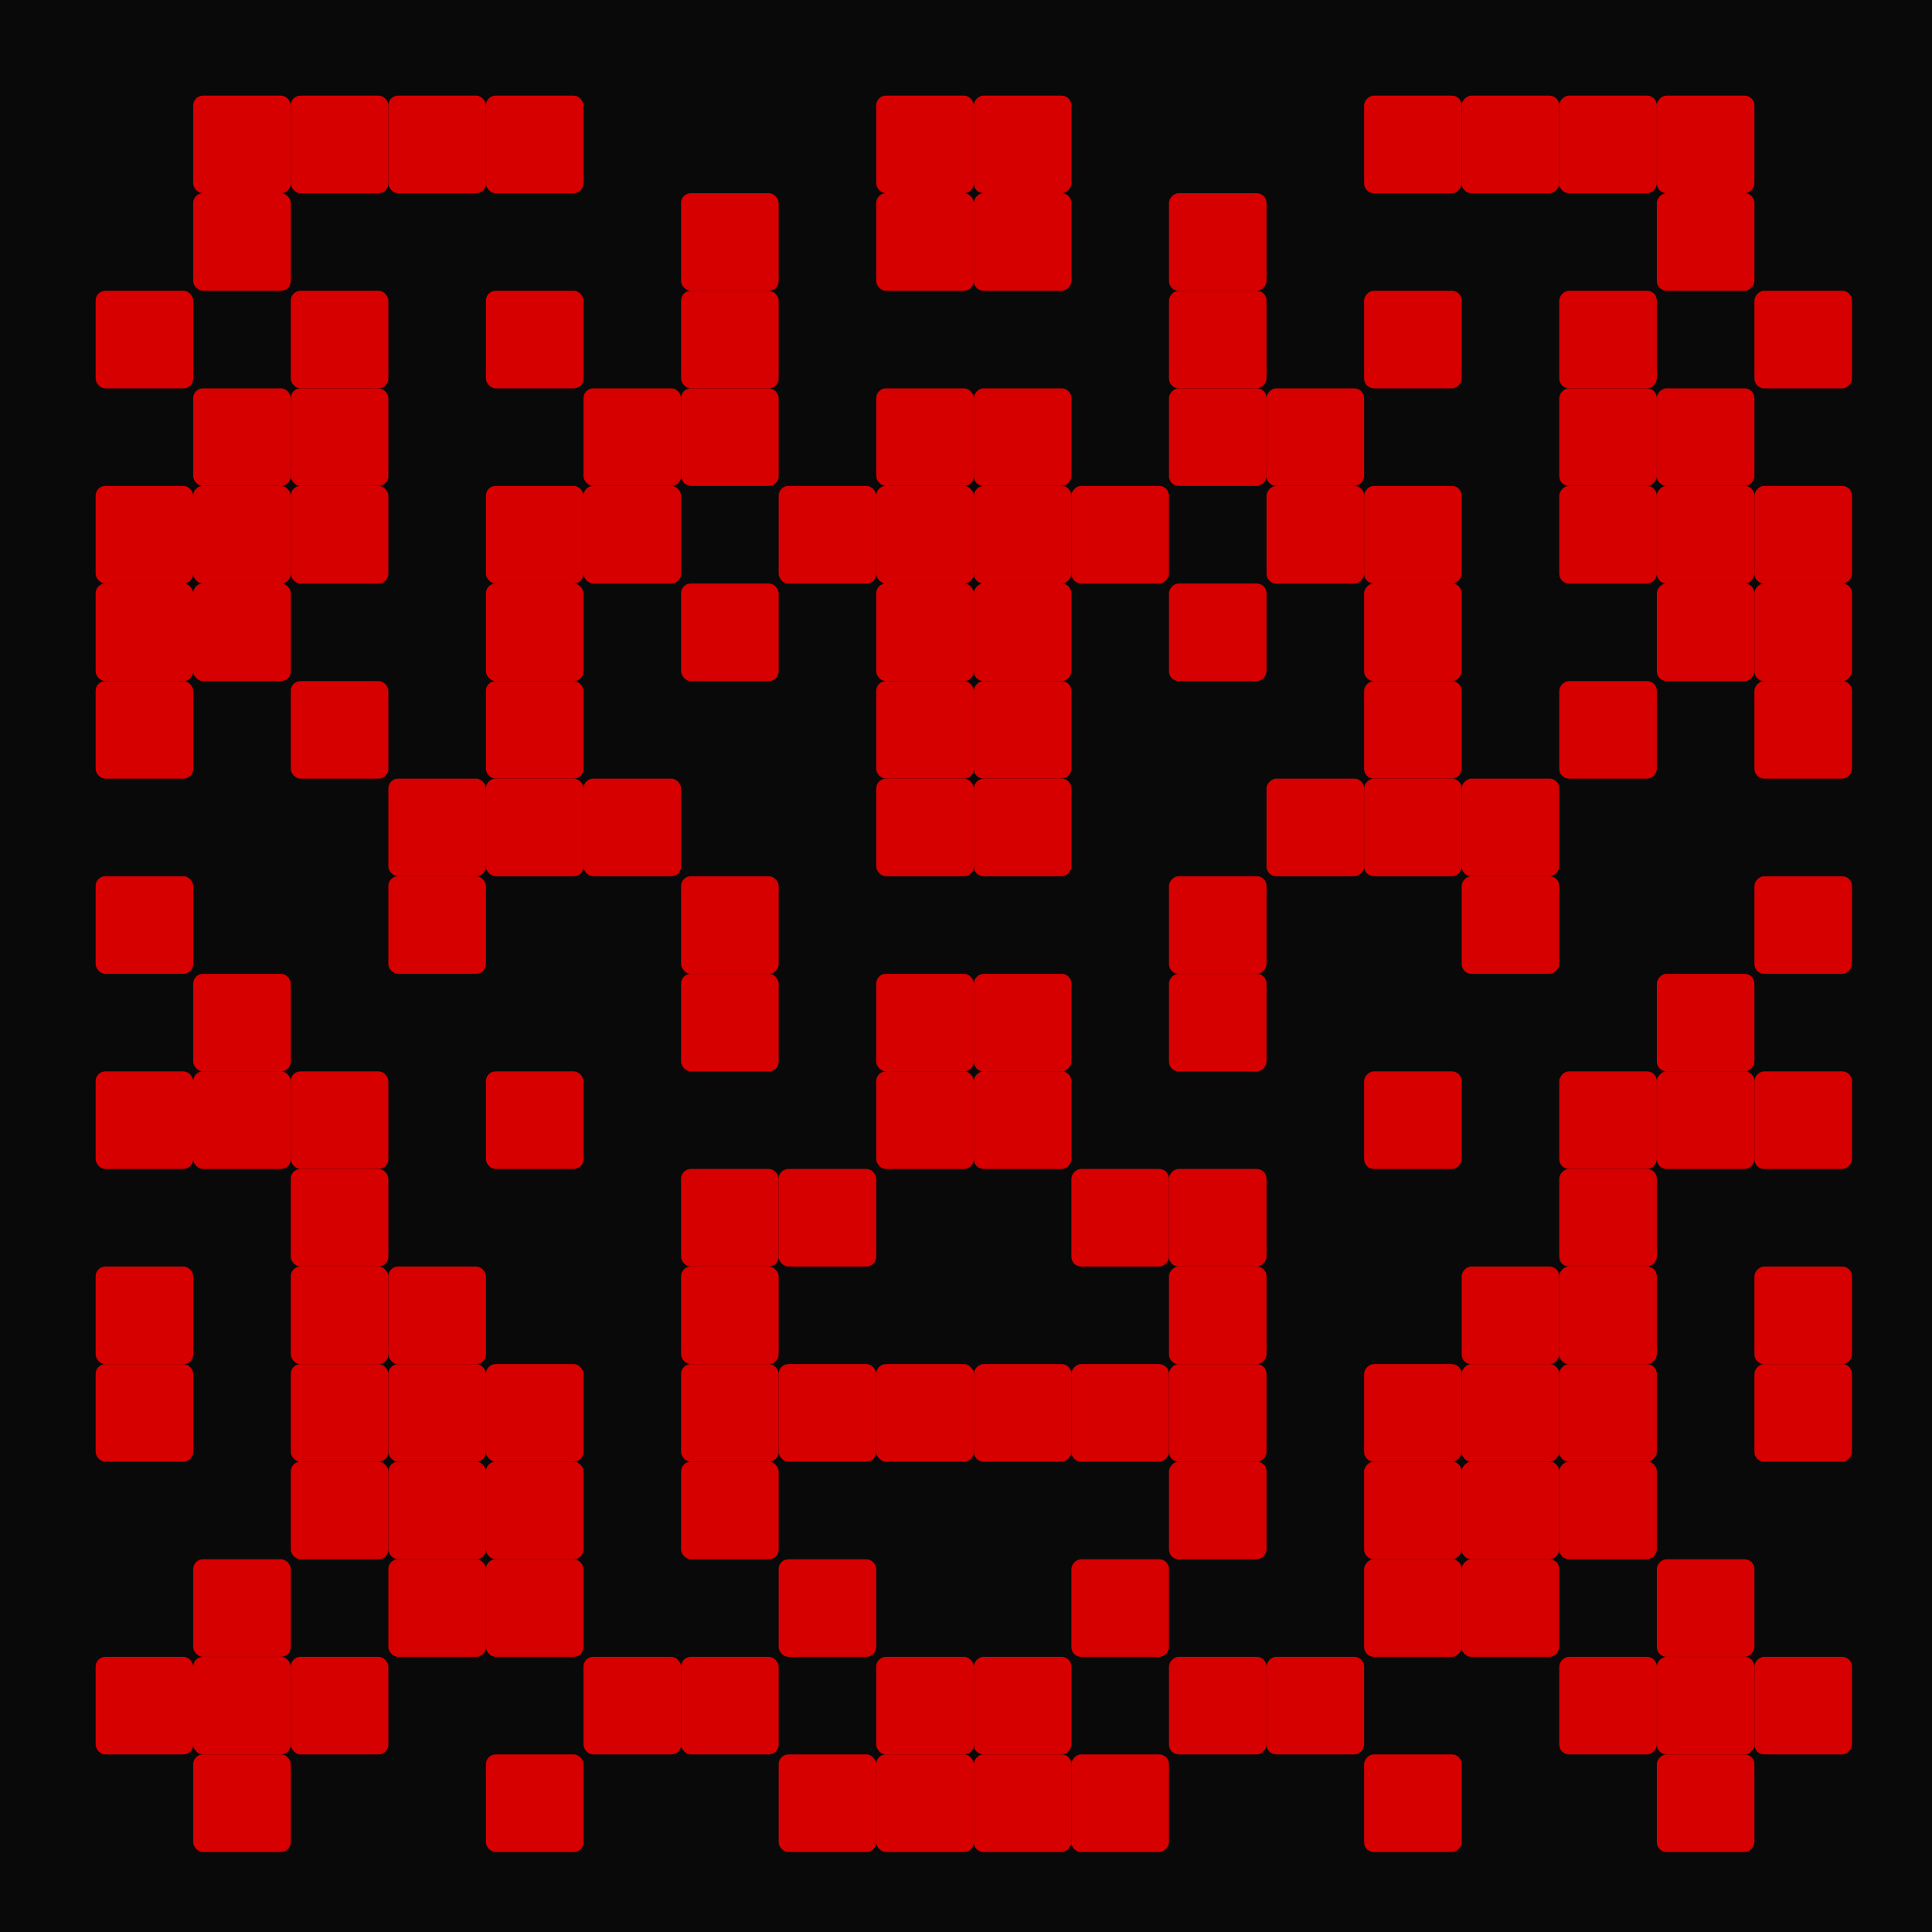 <svg xmlns="http://www.w3.org/2000/svg" preserveAspectRatio="xMinYMin meet" viewBox="-495 -945 990 990" style="width: 360px; height: 360px; overflow: hidden;" ><rect x="-495" y="-945" width="990" height="990" fill="#090909"/><style>.ctr {transform-box: fill-box; transform-origin: center; stroke-linecap: round; stroke-linejoin: round; fill: url(#myg); transform: rotate(0deg); }</style><defs><radialGradient id="myg"  gradientUnits="userSpaceOnUse" cx="0" cy="-450" r="55%" spreadMethod="pad" ><stop stop-color="#d60000" offset="100%" /></radialGradient><filter id="m2" x="-10%" y="-10%" height="120%" width="120%" color-interpolation-filters="sRGB"><feFlood flood-color="black" result="f39"/><feTurbulence seed="554117914" baseFrequency=".05,.004" type="fractalNoise" numOctaves="4" result="f29"/><feColorMatrix type="matrix" values="0 0 0 0 0,0 0 0 0 0,0 0 0 0 0,0 0 0 -1.2 1.1" in="f29" result="f29"/><feMorphology operator="dilate" radius="4" in="SourceAlpha" result="f40"/><feConvolveMatrix order="8,8" divisor="1" kernelMatrix="1 0 0 0 0 0 0 0 0 1 0 0 0 0 0 0 0 0 1 0 0 0 0 0 0 0 0 1 0 0 0 0 0 0 0 0 1 0 0 0 0 0 0 0 0 1 0 0 0 0 0 0 0 0 1 0 0 0 0 0 0 0 0 1" in="f40" result="f26"/><feOffset dx="4" dy="4" in="f26" result="f25"/><feComposite operator="out" in="f25" in2="f40" result="f26"/><feComposite in="f39" in2="f26" operator="in" result="f26"/><feMerge result="f40"><feMergeNode in="f26"/><feMergeNode in="SourceGraphic"/></feMerge><feComposite in2="f29" in="f40" operator="in"/></filter><filter id="stars" x="0%" y="0%" height="100%" width="100%" color-interpolation-filters="sRGB"><feTurbulence baseFrequency="0.05" seed="294091047"/><feColorMatrix values="0 0 0 8 -4 0 0 0 8 -4 0 0 0 8 -4 0 0 0 0 1"/></filter><filter id="light" x="-10%" y="-10%" height="120%" width="120%" color-interpolation-filters="sRGB"><feGaussianBlur in="SourceAlpha" stdDeviation="3" result="f16"/><feSpecularLighting in="f16" specularExponent="128" result="f17" lighting-color="white"><feDistantLight azimuth="225" elevation="70"/></feSpecularLighting><feComposite in="f17" in2="SourceAlpha" operator="in" result="f18"/><feComposite in="SourceGraphic" in2="f18" operator="arithmetic" k2="1" k3="3"/></filter><filter id="main" x="-10%" y="-10%" height="120%" width="120%" color-interpolation-filters="sRGB"><feGaussianBlur result="f19" stdDeviation="5" in="SourceGraphic"/><feComposite result="f20" operator="in" in2="f19" in="f19"/><feComposite result="f21" operator="arithmetic" k2="1" in2="f20" in="f20"/><feColorMatrix values="1 0 0 0 0 0 1 0 0 0 0 0 1 0 0 0 0 0 10 0" in="f21"/><feGaussianBlur result="f22" stdDeviation="1"/><feColorMatrix result="f23" values="1 0 0 0 0 0 1 0 0 0 0 0 1 0 0 0 0 0 5 -1" in="f22"/><feBlend result="f24" mode="color" in2="f23" in="SourceGraphic"/><feComposite operator="in" in2="f23" in="f24"/></filter></defs><g filter="url(#light)"><g filter="url(#m2)"><g filter="url(#main)"><g><rect x="-495" y="-945" width="990" height="990" fill="none"/><g id="mirror1"><g id="mainFigure"><rect class="ctr" x="-50" y="-50" width="50" height="50" rx="5" ry="5"/><rect class="ctr" x="-100" y="-50" width="50" height="50" rx="5" ry="5"/><rect class="ctr" x="-50" y="-100" width="50" height="50" rx="5" ry="5"/><rect class="ctr" x="-150" y="-100" width="50" height="50" rx="5" ry="5"/><rect class="ctr" x="-100" y="-150" width="50" height="50" rx="5" ry="5"/><rect class="ctr" x="-50" y="-250" width="50" height="50" rx="5" ry="5"/><rect class="ctr" x="-200" y="-100" width="50" height="50" rx="5" ry="5"/><rect class="ctr" x="-250" y="-50" width="50" height="50" rx="5" ry="5"/><rect class="ctr" x="-150" y="-200" width="50" height="50" rx="5" ry="5"/><rect class="ctr" x="-100" y="-250" width="50" height="50" rx="5" ry="5"/><rect class="ctr" x="-150" y="-250" width="50" height="50" rx="5" ry="5"/><rect class="ctr" x="-250" y="-150" width="50" height="50" rx="5" ry="5"/><rect class="ctr" x="-400" y="-50" width="50" height="50" rx="5" ry="5"/><rect class="ctr" x="-350" y="-100" width="50" height="50" rx="5" ry="5"/><rect class="ctr" x="-300" y="-150" width="50" height="50" rx="5" ry="5"/><rect class="ctr" x="-250" y="-200" width="50" height="50" rx="5" ry="5"/><rect class="ctr" x="-150" y="-300" width="50" height="50" rx="5" ry="5"/><rect class="ctr" x="-100" y="-350" width="50" height="50" rx="5" ry="5"/><rect class="ctr" x="-50" y="-400" width="50" height="50" rx="5" ry="5"/><rect class="ctr" x="-50" y="-450" width="50" height="50" rx="5" ry="5"/><rect class="ctr" x="-150" y="-350" width="50" height="50" rx="5" ry="5"/><rect class="ctr" x="-250" y="-250" width="50" height="50" rx="5" ry="5"/><rect class="ctr" x="-300" y="-200" width="50" height="50" rx="5" ry="5"/><rect class="ctr" x="-400" y="-100" width="50" height="50" rx="5" ry="5"/><rect class="ctr" x="-450" y="-100" width="50" height="50" rx="5" ry="5"/><rect class="ctr" x="-400" y="-150" width="50" height="50" rx="5" ry="5"/><rect class="ctr" x="-350" y="-200" width="50" height="50" rx="5" ry="5"/><rect class="ctr" x="-300" y="-250" width="50" height="50" rx="5" ry="5"/><rect class="ctr" x="-50" y="-550" width="50" height="50" rx="5" ry="5"/><rect class="ctr" x="-150" y="-450" width="50" height="50" rx="5" ry="5"/><rect class="ctr" x="-300" y="-300" width="50" height="50" rx="5" ry="5"/><rect class="ctr" x="-350" y="-250" width="50" height="50" rx="5" ry="5"/><rect class="ctr" x="-350" y="-300" width="50" height="50" rx="5" ry="5"/><rect class="ctr" x="-250" y="-400" width="50" height="50" rx="5" ry="5"/><rect class="ctr" x="-150" y="-500" width="50" height="50" rx="5" ry="5"/><rect class="ctr" x="-50" y="-600" width="50" height="50" rx="5" ry="5"/><rect class="ctr" x="-50" y="-650" width="50" height="50" rx="5" ry="5"/><rect class="ctr" x="-350" y="-350" width="50" height="50" rx="5" ry="5"/><rect class="ctr" x="-450" y="-250" width="50" height="50" rx="5" ry="5"/><rect class="ctr" x="-450" y="-300" width="50" height="50" rx="5" ry="5"/><rect class="ctr" x="-350" y="-400" width="50" height="50" rx="5" ry="5"/><rect class="ctr" x="-200" y="-550" width="50" height="50" rx="5" ry="5"/><rect class="ctr" x="-50" y="-700" width="50" height="50" rx="5" ry="5"/><rect class="ctr" x="-50" y="-750" width="50" height="50" rx="5" ry="5"/><rect class="ctr" x="-100" y="-700" width="50" height="50" rx="5" ry="5"/><rect class="ctr" x="-150" y="-650" width="50" height="50" rx="5" ry="5"/><rect class="ctr" x="-250" y="-550" width="50" height="50" rx="5" ry="5"/><rect class="ctr" x="-300" y="-500" width="50" height="50" rx="5" ry="5"/><rect class="ctr" x="-400" y="-400" width="50" height="50" rx="5" ry="5"/><rect class="ctr" x="-450" y="-400" width="50" height="50" rx="5" ry="5"/><rect class="ctr" x="-400" y="-450" width="50" height="50" rx="5" ry="5"/><rect class="ctr" x="-300" y="-550" width="50" height="50" rx="5" ry="5"/><rect class="ctr" x="-250" y="-600" width="50" height="50" rx="5" ry="5"/><rect class="ctr" x="-50" y="-850" width="50" height="50" rx="5" ry="5"/><rect class="ctr" x="-150" y="-750" width="50" height="50" rx="5" ry="5"/><rect class="ctr" x="-200" y="-700" width="50" height="50" rx="5" ry="5"/><rect class="ctr" x="-250" y="-650" width="50" height="50" rx="5" ry="5"/><rect class="ctr" x="-450" y="-500" width="50" height="50" rx="5" ry="5"/><rect class="ctr" x="-350" y="-600" width="50" height="50" rx="5" ry="5"/><rect class="ctr" x="-250" y="-700" width="50" height="50" rx="5" ry="5"/><rect class="ctr" x="-200" y="-750" width="50" height="50" rx="5" ry="5"/><rect class="ctr" x="-150" y="-800" width="50" height="50" rx="5" ry="5"/><rect class="ctr" x="-50" y="-900" width="50" height="50" rx="5" ry="5"/><rect class="ctr" x="-150" y="-850" width="50" height="50" rx="5" ry="5"/><rect class="ctr" x="-450" y="-600" width="50" height="50" rx="5" ry="5"/><rect class="ctr" x="-400" y="-650" width="50" height="50" rx="5" ry="5"/><rect class="ctr" x="-350" y="-700" width="50" height="50" rx="5" ry="5"/><rect class="ctr" x="-250" y="-800" width="50" height="50" rx="5" ry="5"/><rect class="ctr" x="-350" y="-750" width="50" height="50" rx="5" ry="5"/><rect class="ctr" x="-400" y="-700" width="50" height="50" rx="5" ry="5"/><rect class="ctr" x="-450" y="-650" width="50" height="50" rx="5" ry="5"/><rect class="ctr" x="-450" y="-700" width="50" height="50" rx="5" ry="5"/><rect class="ctr" x="-400" y="-750" width="50" height="50" rx="5" ry="5"/><rect class="ctr" x="-350" y="-800" width="50" height="50" rx="5" ry="5"/><rect class="ctr" x="-250" y="-900" width="50" height="50" rx="5" ry="5"/><rect class="ctr" x="-300" y="-900" width="50" height="50" rx="5" ry="5"/><rect class="ctr" x="-450" y="-800" width="50" height="50" rx="5" ry="5"/><rect class="ctr" x="-400" y="-850" width="50" height="50" rx="5" ry="5"/><rect class="ctr" x="-350" y="-900" width="50" height="50" rx="5" ry="5"/><rect class="ctr" x="-400" y="-900" width="50" height="50" rx="5" ry="5"/></g><use href="#mainFigure" transform="scale(-1, 1)"/></g></g></g></g></g></svg>